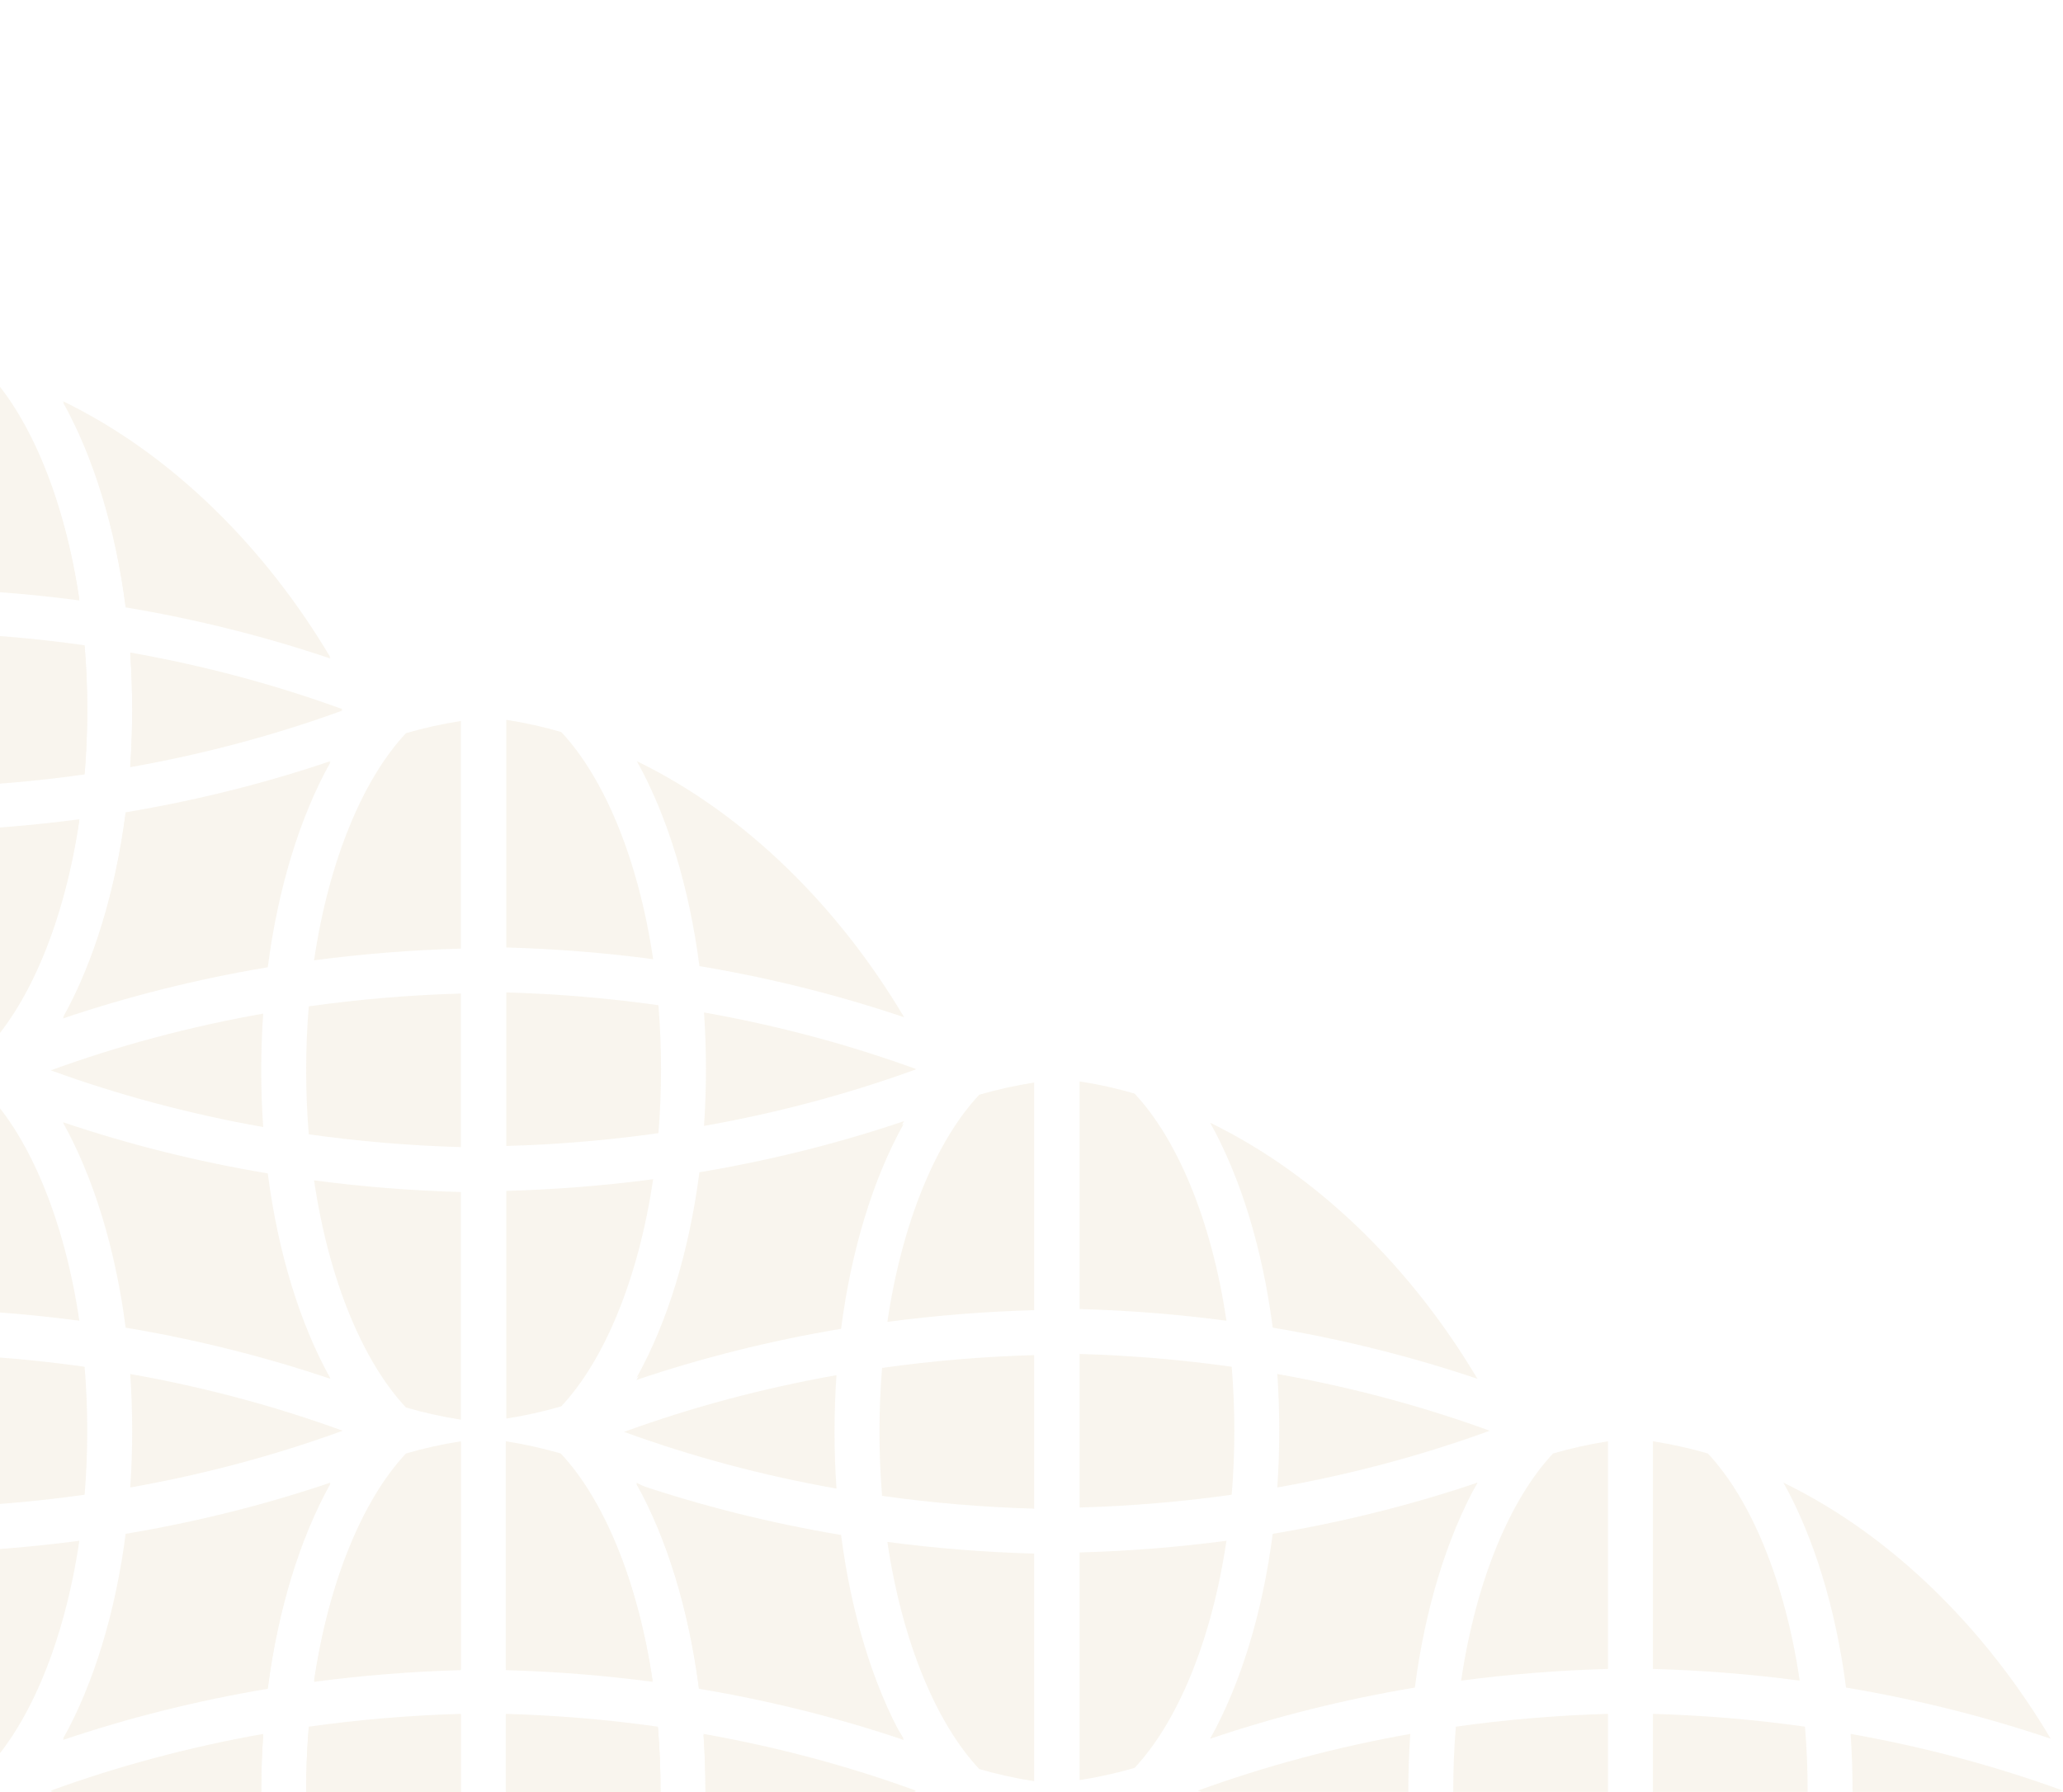 <?xml version="1.0" encoding="UTF-8"?> <svg xmlns="http://www.w3.org/2000/svg" width="442" height="384" viewBox="0 0 442 384" fill="none"> <g opacity="0.1"> <path d="M-14.456 168.437L-14.456 135.531C-3.36 135.848 7.523 136.778 18.133 138.277C18.501 142.719 18.694 147.297 18.694 151.984C18.694 156.671 18.501 161.249 18.133 165.692C7.523 167.19 -3.36 168.12 -14.456 168.437Z" fill="#C39C4F"></path> <path d="M-14.456 125.903C-3.77 126.199 6.731 127.046 17 128.408C13.826 106.919 6.469 89.492 -2.69 79.731C-6.544 78.615 -10.469 77.739 -14.456 77.123L-14.456 125.903Z" fill="#C39C4F"></path> <path d="M26.918 129.895C24.725 112.932 20.044 97.72 13.512 85.986C37.022 97.398 56.969 117.582 70.777 140.859C56.835 136.142 42.16 132.446 26.918 129.895Z" fill="#C39C4F"></path> <path d="M28.318 151.984C28.318 147.873 28.176 143.815 27.9 139.83C43.814 142.645 59.053 146.749 73.408 151.984C59.053 157.219 43.814 161.324 27.9 164.139C28.176 160.154 28.318 156.096 28.318 151.984Z" fill="#C39C4F"></path> <path d="M70.777 163.109C56.835 167.826 42.16 171.522 26.918 174.073C24.725 191.036 20.045 206.248 13.513 217.983C37.022 206.57 56.97 186.387 70.777 163.109Z" fill="#C39C4F"></path> <path d="M-14.456 226.845C-10.469 226.229 -6.543 225.353 -2.689 224.238C6.469 214.476 13.826 197.049 17 175.561C6.731 176.923 -3.77 177.77 -14.456 178.065L-14.456 226.845Z" fill="#C39C4F"></path> <path d="M-14.456 168.697L-14.456 135.791C-3.36 136.108 7.523 137.038 18.133 138.536C18.501 142.979 18.694 147.557 18.694 152.244C18.694 156.931 18.501 161.509 18.133 165.951C7.523 167.45 -3.36 168.38 -14.456 168.697Z" fill="#C39C4F"></path> <path d="M-14.456 126.163C-3.77 126.459 6.731 127.305 17 128.668C13.826 107.178 6.469 89.751 -2.69 79.99C-6.544 78.875 -10.469 77.999 -14.456 77.383L-14.456 126.163Z" fill="#C39C4F"></path> <path d="M26.918 130.155C24.725 113.191 20.044 97.98 13.512 86.245C37.022 97.657 56.969 117.841 70.777 141.119C56.835 136.402 42.16 132.706 26.918 130.155Z" fill="#C39C4F"></path> <path d="M28.318 152.244C28.318 148.133 28.176 144.075 27.9 140.089C43.814 142.904 59.053 147.009 73.408 152.244C59.053 157.479 43.814 161.583 27.9 164.398C28.176 160.413 28.318 156.355 28.318 152.244Z" fill="#C39C4F"></path> <path d="M70.777 163.369C56.835 168.086 42.16 171.782 26.918 174.333C24.725 191.296 20.045 206.508 13.513 218.242C37.022 206.83 56.97 186.646 70.777 163.369Z" fill="#C39C4F"></path> <path d="M-14.456 227.105C-10.469 226.489 -6.543 225.613 -2.689 224.497C6.469 214.736 13.826 197.309 17 175.82C6.731 177.183 -3.77 178.029 -14.456 178.325L-14.456 227.105Z" fill="#C39C4F"></path> <path d="M108.479 245.571L108.479 212.665C119.575 212.982 130.458 213.912 141.068 215.411C141.436 219.853 141.629 224.431 141.629 229.118C141.629 233.805 141.436 238.383 141.068 242.825C130.458 244.324 119.575 245.254 108.479 245.571Z" fill="#C39C4F"></path> <path d="M108.479 203.037C119.165 203.333 129.666 204.179 139.935 205.542C136.761 184.052 129.404 166.625 120.245 156.864C116.391 155.749 112.466 154.873 108.479 154.257L108.479 203.037Z" fill="#C39C4F"></path> <path d="M149.853 207.029C147.66 190.066 142.98 174.854 136.448 163.119C159.957 174.531 179.905 194.715 193.712 217.993C179.77 213.276 165.095 209.58 149.853 207.029Z" fill="#C39C4F"></path> <path d="M151.253 229.118C151.253 225.007 151.111 220.949 150.835 216.963C166.749 219.779 181.988 223.883 196.343 229.118C181.988 234.353 166.749 238.457 150.835 241.272C151.111 237.287 151.253 233.229 151.253 229.118Z" fill="#C39C4F"></path> <path d="M193.712 240.243C179.77 244.96 165.095 248.656 149.853 251.207C147.66 268.17 142.98 283.382 136.448 295.116C159.957 283.704 179.905 263.52 193.712 240.243Z" fill="#C39C4F"></path> <path d="M108.479 303.979C112.466 303.363 116.392 302.487 120.246 301.371C129.404 291.61 136.761 274.183 139.935 252.694C129.666 254.057 119.165 254.903 108.479 255.199L108.479 303.979Z" fill="#C39C4F"></path> <path d="M98.746 212.91L98.746 245.815C87.65 245.499 76.767 244.569 66.157 243.07C65.789 238.628 65.596 234.049 65.596 229.362C65.596 224.676 65.789 220.097 66.157 215.655C76.767 214.156 87.65 213.226 98.746 212.91Z" fill="#C39C4F"></path> <path d="M98.746 255.443C88.06 255.148 77.559 254.301 67.29 252.939C70.465 274.428 77.822 291.855 86.98 301.616C90.834 302.731 94.759 303.607 98.746 304.224L98.746 255.443Z" fill="#C39C4F"></path> <path d="M57.372 251.452C59.565 268.415 64.246 283.626 70.778 295.361C47.268 283.949 27.32 263.765 13.513 240.488C27.455 245.205 42.13 248.9 57.372 251.452Z" fill="#C39C4F"></path> <path d="M55.972 229.362C55.972 233.474 56.114 237.532 56.39 241.517C40.476 238.702 25.237 234.597 10.882 229.363C25.237 224.128 40.476 220.023 56.39 217.208C56.114 221.193 55.972 225.251 55.972 229.362Z" fill="#C39C4F"></path> <path d="M13.513 218.238C27.455 213.521 42.13 209.825 57.372 207.273C59.565 190.31 64.245 175.099 70.777 163.364C47.268 174.776 27.32 194.96 13.513 218.238Z" fill="#C39C4F"></path> <path d="M98.746 154.501C94.759 155.118 90.833 155.994 86.979 157.109C77.821 166.87 70.464 184.297 67.29 205.786C77.559 204.424 88.06 203.577 98.746 203.282L98.746 154.501Z" fill="#C39C4F"></path> <path d="M354.136 400.171L354.136 367.266C365.232 367.582 376.115 368.512 386.725 370.011C387.093 374.453 387.286 379.032 387.286 383.719C387.286 388.406 387.093 392.984 386.725 397.426C376.115 398.925 365.232 399.855 354.136 400.171Z" fill="#C39C4F"></path> <path d="M354.136 357.638C364.822 357.933 375.324 358.78 385.592 360.142C382.418 338.653 375.061 321.226 365.903 311.465C362.049 310.35 358.123 309.474 354.136 308.857L354.136 357.638Z" fill="#C39C4F"></path> <path d="M395.51 361.629C393.317 344.666 388.637 329.455 382.105 317.72C405.614 329.132 425.562 349.316 439.369 372.594C425.428 367.877 410.752 364.181 395.51 361.629Z" fill="#C39C4F"></path> <path d="M396.91 383.719C396.91 379.607 396.768 375.549 396.493 371.564C412.406 374.379 427.645 378.484 442 383.719C427.645 388.953 412.406 393.058 396.493 395.873C396.768 391.888 396.91 387.83 396.91 383.719Z" fill="#C39C4F"></path> <path d="M439.369 394.843C425.428 399.56 410.752 403.256 395.51 405.808C393.317 422.771 388.637 437.982 382.105 449.717C405.614 438.305 425.562 418.121 439.369 394.843Z" fill="#C39C4F"></path> <path d="M354.136 458.58C358.123 457.964 362.049 457.087 365.903 455.972C375.061 446.211 382.418 428.784 385.592 407.295C375.324 408.657 364.822 409.504 354.136 409.799L354.136 458.58Z" fill="#C39C4F"></path> <path d="M344.51 367.266L344.51 400.172C333.414 399.855 322.531 398.925 311.921 397.426C311.553 392.984 311.36 388.406 311.36 383.719C311.36 379.032 311.553 374.454 311.921 370.012C322.531 368.513 333.414 367.583 344.51 367.266Z" fill="#C39C4F"></path> <path d="M344.51 409.8C333.824 409.504 323.322 408.658 313.054 407.295C316.228 428.784 323.585 446.212 332.743 455.972C336.597 457.088 340.523 457.964 344.51 458.58L344.51 409.8Z" fill="#C39C4F"></path> <path d="M303.136 405.808C305.329 422.771 310.009 437.983 316.541 449.718C293.032 438.305 273.084 418.121 259.277 394.844C273.218 399.561 287.894 403.257 303.136 405.808Z" fill="#C39C4F"></path> <path d="M301.736 383.719C301.736 387.83 301.878 391.888 302.153 395.874C286.24 393.058 271.001 388.954 256.646 383.719C271.001 378.484 286.239 374.38 302.153 371.564C301.878 375.549 301.736 379.608 301.736 383.719Z" fill="#C39C4F"></path> <path d="M259.277 372.594C273.218 367.877 287.894 364.181 303.136 361.63C305.329 344.667 310.009 329.455 316.541 317.72C293.032 329.133 273.084 349.317 259.277 372.594Z" fill="#C39C4F"></path> <path d="M344.51 308.858C340.523 309.474 336.597 310.35 332.743 311.466C323.585 321.227 316.228 338.654 313.054 360.143C323.322 358.78 333.824 357.934 344.51 357.638L344.51 308.858Z" fill="#C39C4F"></path> <path d="M108.373 400.171L108.373 367.266C119.469 367.582 130.351 368.512 140.961 370.011C141.329 374.453 141.522 379.032 141.522 383.719C141.522 388.406 141.329 392.984 140.961 397.426C130.351 398.925 119.469 399.855 108.373 400.171Z" fill="#C39C4F"></path> <path d="M108.373 357.638C119.058 357.933 129.56 358.78 139.828 360.142C136.654 338.653 129.297 321.226 120.139 311.465C116.285 310.35 112.36 309.474 108.373 308.857L108.373 357.638Z" fill="#C39C4F"></path> <path d="M149.747 361.629C147.554 344.666 142.873 329.455 136.341 317.72C159.851 329.132 179.798 349.316 193.606 372.594C179.664 367.877 164.988 364.181 149.747 361.629Z" fill="#C39C4F"></path> <path d="M151.146 383.719C151.146 379.607 151.005 375.549 150.729 371.564C166.643 374.379 181.881 378.484 196.237 383.719C181.881 388.953 166.643 393.058 150.729 395.873C151.005 391.888 151.146 387.83 151.146 383.719Z" fill="#C39C4F"></path> <path d="M193.606 394.843C179.664 399.56 164.988 403.256 149.747 405.808C147.554 422.771 142.873 437.982 136.341 449.717C159.851 438.305 179.798 418.121 193.606 394.843Z" fill="#C39C4F"></path> <path d="M108.373 458.58C112.36 457.964 116.285 457.087 120.14 455.972C129.298 446.211 136.654 428.784 139.828 407.295C129.56 408.657 119.058 409.504 108.373 409.799L108.373 458.58Z" fill="#C39C4F"></path> <path d="M98.746 367.266L98.746 400.172C87.65 399.855 76.767 398.925 66.157 397.426C65.789 392.984 65.596 388.406 65.596 383.719C65.596 379.032 65.789 374.454 66.157 370.012C76.767 368.513 87.65 367.583 98.746 367.266Z" fill="#C39C4F"></path> <path d="M98.746 409.8C88.06 409.504 77.559 408.658 67.29 407.295C70.465 428.784 77.822 446.212 86.98 455.972C90.834 457.088 94.759 457.964 98.746 458.58L98.746 409.8Z" fill="#C39C4F"></path> <path d="M57.372 405.808C59.565 422.771 64.246 437.983 70.778 449.718C47.268 438.305 27.32 418.121 13.513 394.844C27.455 399.561 42.13 403.257 57.372 405.808Z" fill="#C39C4F"></path> <path d="M55.972 383.719C55.972 387.83 56.114 391.888 56.39 395.874C40.476 393.058 25.237 388.954 10.882 383.719C25.237 378.484 40.476 374.38 56.39 371.564C56.114 375.549 55.972 379.608 55.972 383.719Z" fill="#C39C4F"></path> <path d="M13.513 372.594C27.455 367.877 42.13 364.181 57.372 361.63C59.565 344.667 64.245 329.455 70.777 317.72C47.268 329.133 27.32 349.317 13.513 372.594Z" fill="#C39C4F"></path> <path d="M98.746 308.858C94.759 309.474 90.833 310.35 86.979 311.466C77.821 321.227 70.464 338.654 67.29 360.143C77.559 358.78 88.06 357.934 98.746 357.638L98.746 308.858Z" fill="#C39C4F"></path> <path d="M108.373 400.431L108.373 367.525C119.469 367.842 130.351 368.772 140.961 370.271C141.329 374.713 141.522 379.292 141.522 383.979C141.522 388.665 141.329 393.243 140.961 397.686C130.351 399.184 119.469 400.115 108.373 400.431Z" fill="#C39C4F"></path> <path d="M108.373 357.897C119.058 358.193 129.56 359.04 139.828 360.402C136.654 338.913 129.297 321.486 120.139 311.725C116.285 310.609 112.36 309.733 108.373 309.117L108.373 357.897Z" fill="#C39C4F"></path> <path d="M149.747 361.889C147.554 344.926 142.873 329.714 136.341 317.98C159.851 329.392 179.798 349.576 193.606 372.853C179.664 368.136 164.988 364.441 149.747 361.889Z" fill="#C39C4F"></path> <path d="M151.146 383.979C151.146 379.867 151.005 375.809 150.729 371.824C166.643 374.639 181.881 378.744 196.237 383.978C181.881 389.213 166.643 393.318 150.729 396.133C151.005 392.148 151.146 388.09 151.146 383.979Z" fill="#C39C4F"></path> <path d="M193.606 395.103C179.664 399.82 164.988 403.516 149.747 406.067C147.554 423.031 142.873 438.242 136.341 449.977C159.851 438.565 179.798 418.381 193.606 395.103Z" fill="#C39C4F"></path> <path d="M108.373 458.839C112.36 458.223 116.285 457.347 120.14 456.232C129.298 446.471 136.654 429.044 139.828 407.555C129.56 408.917 119.058 409.764 108.373 410.059L108.373 458.839Z" fill="#C39C4F"></path> <path d="M98.746 367.526L98.746 400.432C87.65 400.115 76.767 399.185 66.157 397.686C65.789 393.244 65.596 388.665 65.596 383.979C65.596 379.292 65.789 374.714 66.157 370.271C76.767 368.773 87.65 367.843 98.746 367.526Z" fill="#C39C4F"></path> <path d="M98.746 410.06C88.06 409.764 77.559 408.917 67.29 407.555C70.465 429.044 77.822 446.471 86.98 456.232C90.834 457.348 94.759 458.224 98.746 458.84L98.746 410.06Z" fill="#C39C4F"></path> <path d="M57.372 406.068C59.565 423.031 64.246 438.243 70.778 449.977C47.268 438.565 27.32 418.381 13.513 395.104C27.455 399.821 42.13 403.517 57.372 406.068Z" fill="#C39C4F"></path> <path d="M55.972 383.979C55.972 388.09 56.114 392.148 56.39 396.133C40.476 393.318 25.237 389.214 10.882 383.979C25.237 378.744 40.476 374.639 56.39 371.824C56.114 375.809 55.972 379.867 55.972 383.979Z" fill="#C39C4F"></path> <path d="M13.513 372.854C27.455 368.137 42.13 364.441 57.372 361.89C59.565 344.926 64.245 329.715 70.777 317.98C47.268 329.392 27.32 349.576 13.513 372.854Z" fill="#C39C4F"></path> <path d="M98.746 309.118C94.759 309.734 90.833 310.61 86.979 311.725C77.821 321.487 70.464 338.913 67.29 360.402C77.559 359.04 88.06 358.193 98.746 357.898L98.746 309.118Z" fill="#C39C4F"></path> <path d="M231.308 323.048L231.308 290.143C242.404 290.459 253.286 291.389 263.896 292.888C264.264 297.33 264.457 301.909 264.457 306.596C264.457 311.283 264.264 315.861 263.896 320.303C253.286 321.802 242.404 322.732 231.308 323.048Z" fill="#C39C4F"></path> <path d="M231.308 280.515C241.993 280.81 252.495 281.657 262.763 283.019C259.589 261.53 252.232 244.103 243.074 234.342C239.22 233.227 235.295 232.351 231.308 231.734L231.308 280.515Z" fill="#C39C4F"></path> <path d="M272.682 284.506C270.489 267.543 265.808 252.332 259.276 240.597C282.786 252.009 302.733 272.193 316.541 295.47C302.599 290.754 287.923 287.058 272.682 284.506Z" fill="#C39C4F"></path> <path d="M274.081 306.596C274.081 302.484 273.94 298.426 273.664 294.441C289.578 297.256 304.816 301.361 319.172 306.595C304.816 311.83 289.578 315.935 273.664 318.75C273.94 314.765 274.081 310.707 274.081 306.596Z" fill="#C39C4F"></path> <path d="M316.541 317.72C302.599 322.437 287.923 326.133 272.682 328.685C270.489 345.648 265.808 360.859 259.276 372.594C282.786 361.182 302.733 340.998 316.541 317.72Z" fill="#C39C4F"></path> <path d="M231.308 381.457C235.295 380.84 239.22 379.964 243.075 378.849C252.233 369.088 259.589 351.661 262.763 330.172C252.495 331.534 241.993 332.381 231.308 332.676L231.308 381.457Z" fill="#C39C4F"></path> <path d="M221.575 290.387L221.575 323.293C210.479 322.976 199.596 322.046 188.986 320.547C188.618 316.105 188.425 311.527 188.425 306.84C188.425 302.153 188.618 297.575 188.986 293.133C199.596 291.634 210.479 290.704 221.575 290.387Z" fill="#C39C4F"></path> <path d="M221.575 332.921C210.889 332.625 200.387 331.779 190.119 330.416C193.293 351.906 200.65 369.333 209.808 379.094C213.662 380.209 217.588 381.085 221.575 381.701L221.575 332.921Z" fill="#C39C4F"></path> <path d="M180.201 328.929C182.394 345.892 187.074 361.104 193.606 372.839C170.097 361.427 150.149 341.243 136.342 317.965C150.283 322.682 164.959 326.378 180.201 328.929Z" fill="#C39C4F"></path> <path d="M178.801 306.84C178.801 310.951 178.942 315.009 179.218 318.995C163.304 316.18 148.066 312.075 133.711 306.84C148.066 301.605 163.304 297.501 179.218 294.686C178.942 298.671 178.801 302.729 178.801 306.84Z" fill="#C39C4F"></path> <path d="M136.342 295.715C150.283 290.998 164.959 287.302 180.201 284.751C182.394 267.788 187.074 252.576 193.606 240.842C170.096 252.254 150.149 272.438 136.342 295.715Z" fill="#C39C4F"></path> <path d="M221.575 231.979C217.587 232.595 213.662 233.471 209.808 234.587C200.65 244.348 193.293 261.775 190.119 283.264C200.387 281.901 210.889 281.055 221.575 280.759L221.575 231.979Z" fill="#C39C4F"></path> <path d="M-14.456 323.048L-14.456 290.143C-3.359 290.459 7.523 291.389 18.133 292.888C18.501 297.33 18.694 301.909 18.694 306.596C18.694 311.283 18.501 315.861 18.133 320.303C7.523 321.802 -3.359 322.732 -14.456 323.048Z" fill="#C39C4F"></path> <path d="M-14.456 280.515C-3.77 280.81 6.732 281.657 17 283.019C13.826 261.53 6.469 244.103 -2.689 234.342C-6.543 233.227 -10.469 232.351 -14.456 231.734L-14.456 280.515Z" fill="#C39C4F"></path> <path d="M26.918 284.506C24.725 267.543 20.045 252.332 13.513 240.597C37.022 252.009 56.97 272.193 70.777 295.47C56.836 290.754 42.16 287.058 26.918 284.506Z" fill="#C39C4F"></path> <path d="M28.318 306.596C28.318 302.484 28.177 298.426 27.901 294.441C43.815 297.256 59.053 301.361 73.409 306.595C59.053 311.83 43.815 315.935 27.901 318.75C28.177 314.765 28.318 310.707 28.318 306.596Z" fill="#C39C4F"></path> <path d="M70.777 317.72C56.836 322.437 42.16 326.133 26.919 328.685C24.726 345.648 20.045 360.859 13.513 372.594C37.023 361.182 56.97 340.998 70.777 317.72Z" fill="#C39C4F"></path> <path d="M-14.456 381.457C-10.468 380.84 -6.543 379.964 -2.689 378.849C6.469 369.088 13.826 351.661 17 330.172C6.732 331.534 -3.77 332.381 -14.456 332.676L-14.456 381.457Z" fill="#C39C4F"></path> </g> </svg> 